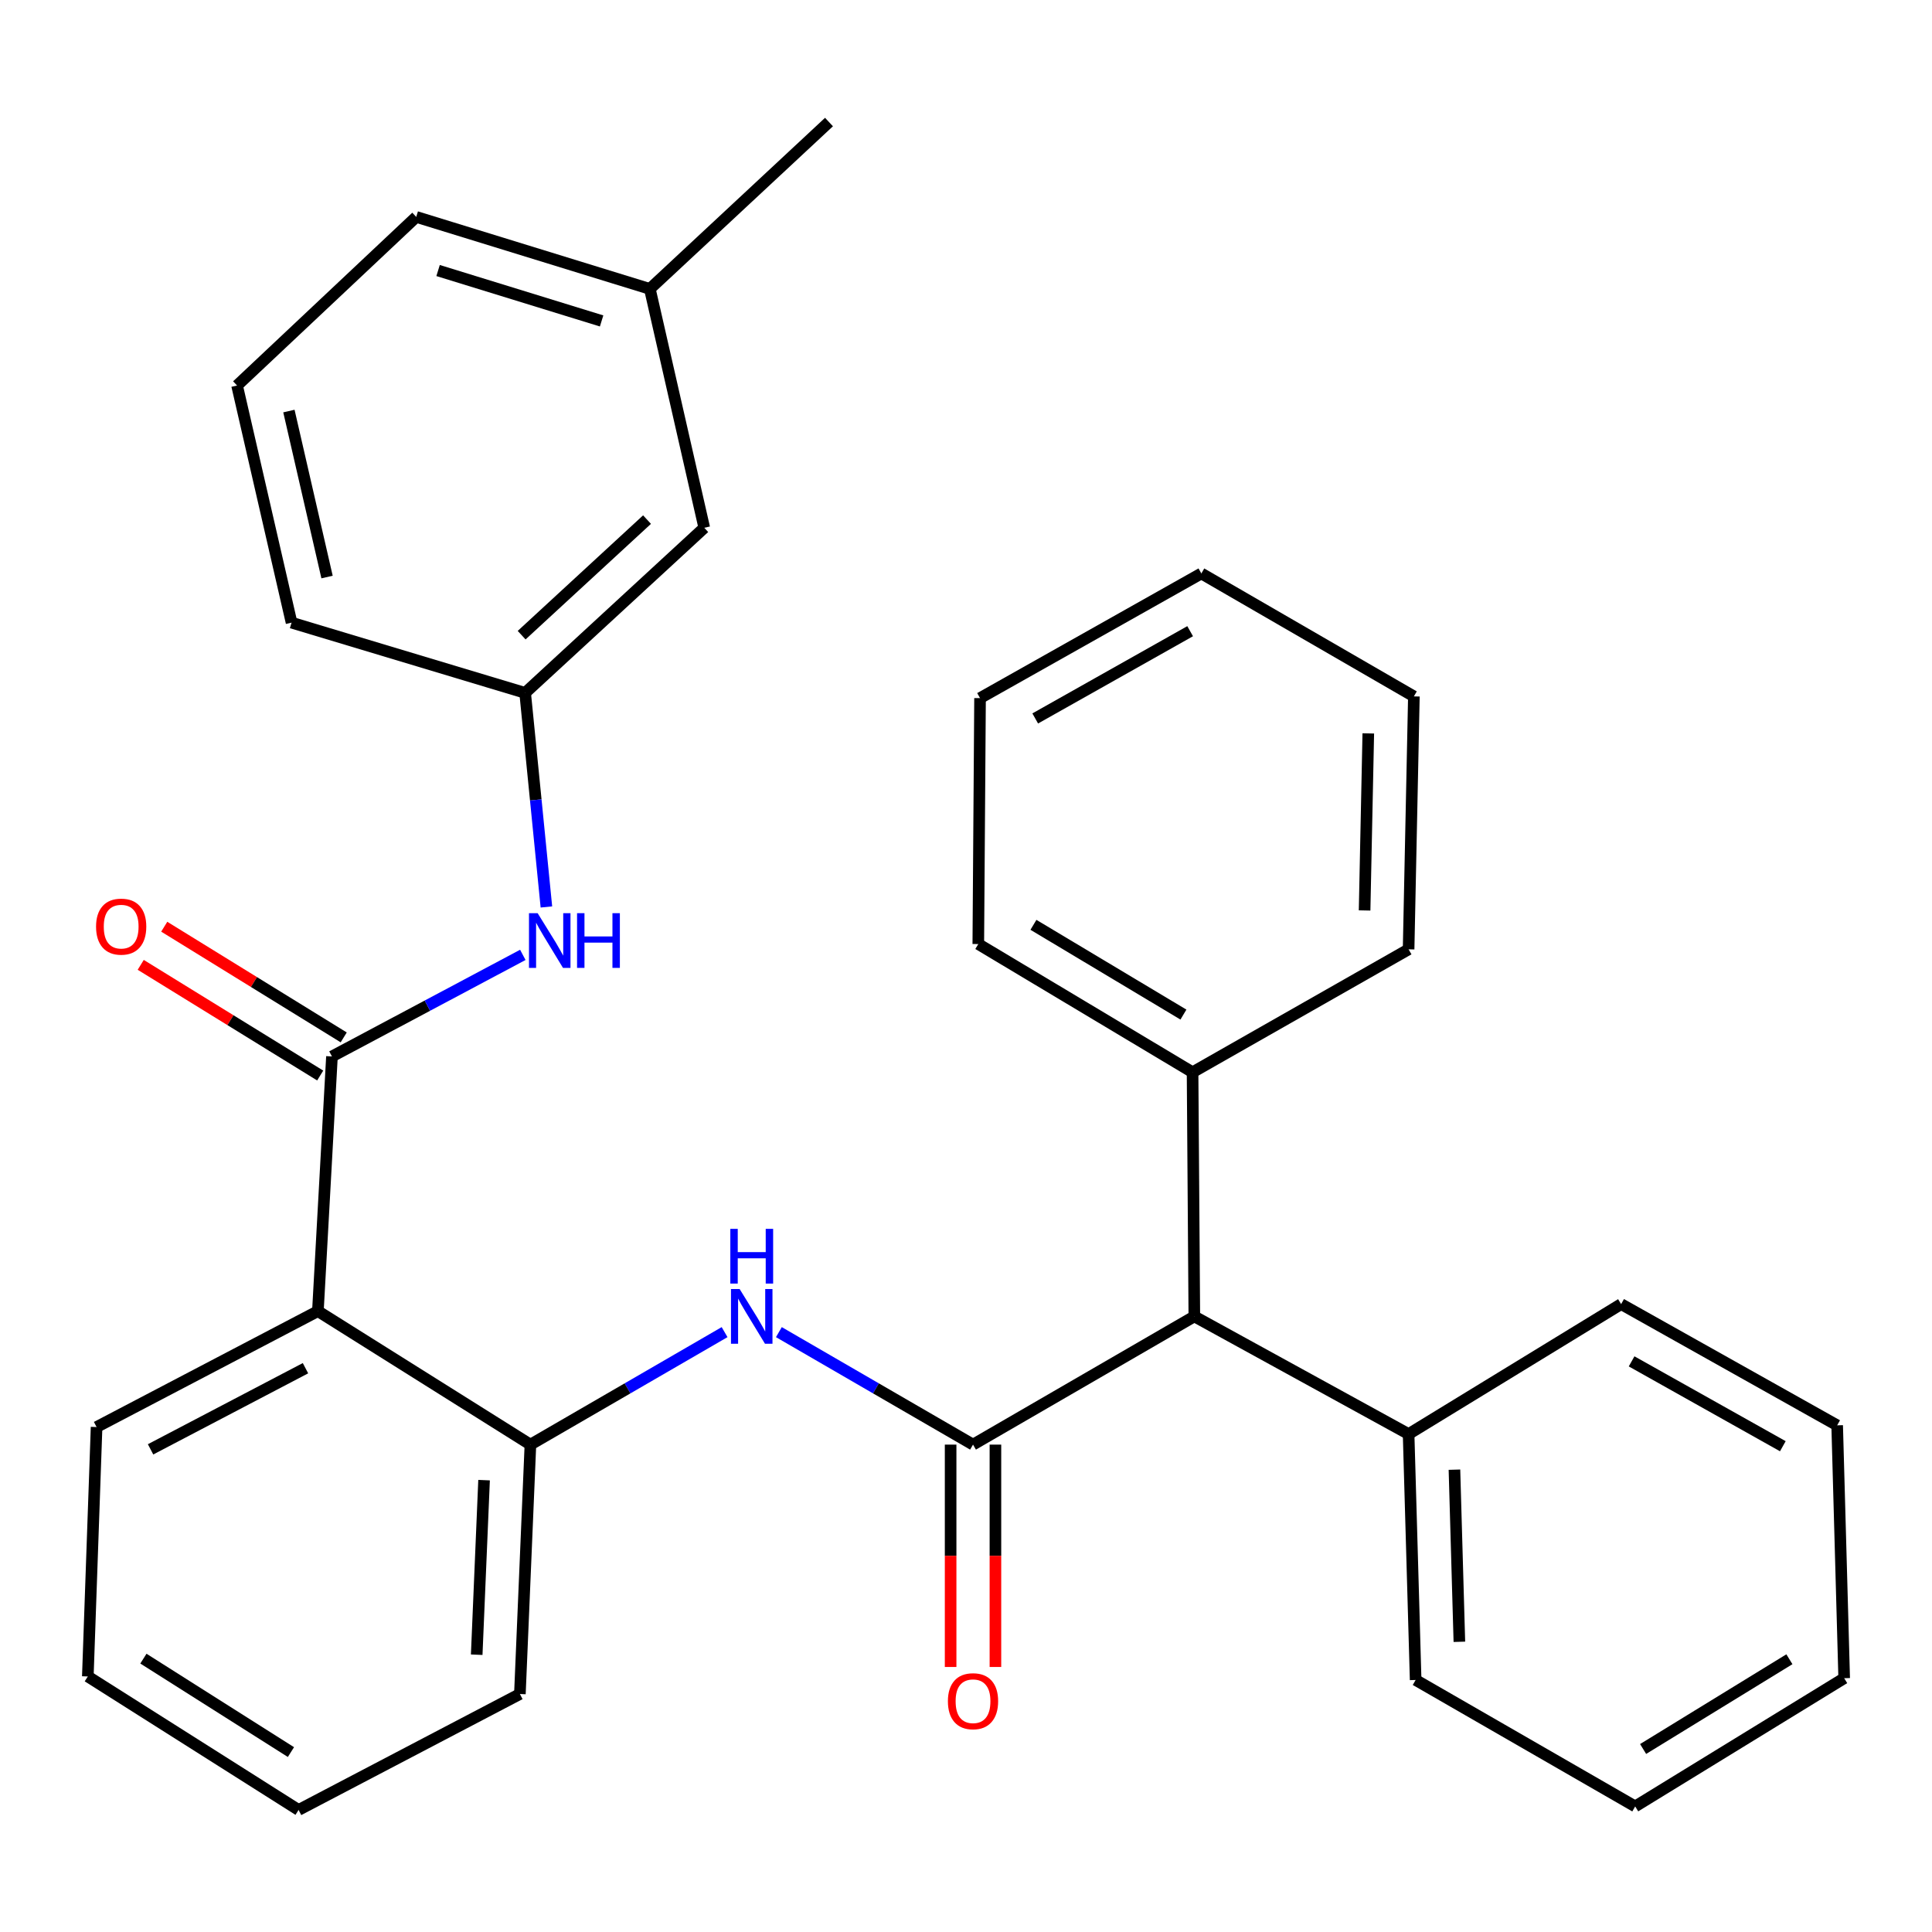 <?xml version='1.0' encoding='iso-8859-1'?>
<svg version='1.1' baseProfile='full'
              xmlns='http://www.w3.org/2000/svg'
                      xmlns:rdkit='http://www.rdkit.org/xml'
                      xmlns:xlink='http://www.w3.org/1999/xlink'
                  xml:space='preserve'
width='1000px' height='1000px' viewBox='0 0 1000 1000'>
<!-- END OF HEADER -->
<rect style='opacity:1.0;fill:#FFFFFF;stroke:none' width='1000' height='1000' x='0' y='0'> </rect>
<path class='bond-0' d='M 403.144,689.508 L 453.389,718.62' style='fill:none;fill-rule:evenodd;stroke:#0000FF;stroke-width:6px;stroke-linecap:butt;stroke-linejoin:miter;stroke-opacity:1' />
<path class='bond-0' d='M 453.389,718.62 L 503.633,747.732' style='fill:none;fill-rule:evenodd;stroke:#000000;stroke-width:6px;stroke-linecap:butt;stroke-linejoin:miter;stroke-opacity:1' />
<path class='bond-1' d='M 375.045,689.507 L 324.795,718.62' style='fill:none;fill-rule:evenodd;stroke:#0000FF;stroke-width:6px;stroke-linecap:butt;stroke-linejoin:miter;stroke-opacity:1' />
<path class='bond-1' d='M 324.795,718.62 L 274.544,747.732' style='fill:none;fill-rule:evenodd;stroke:#000000;stroke-width:6px;stroke-linecap:butt;stroke-linejoin:miter;stroke-opacity:1' />
<path class='bond-2' d='M 492.038,747.732 L 492.038,805.278' style='fill:none;fill-rule:evenodd;stroke:#000000;stroke-width:6px;stroke-linecap:butt;stroke-linejoin:miter;stroke-opacity:1' />
<path class='bond-2' d='M 492.038,805.278 L 492.038,862.825' style='fill:none;fill-rule:evenodd;stroke:#FF0000;stroke-width:6px;stroke-linecap:butt;stroke-linejoin:miter;stroke-opacity:1' />
<path class='bond-2' d='M 515.229,747.732 L 515.229,805.278' style='fill:none;fill-rule:evenodd;stroke:#000000;stroke-width:6px;stroke-linecap:butt;stroke-linejoin:miter;stroke-opacity:1' />
<path class='bond-2' d='M 515.229,805.278 L 515.229,862.825' style='fill:none;fill-rule:evenodd;stroke:#FF0000;stroke-width:6px;stroke-linecap:butt;stroke-linejoin:miter;stroke-opacity:1' />
<path class='bond-3' d='M 503.633,747.732 L 618.184,681.367' style='fill:none;fill-rule:evenodd;stroke:#000000;stroke-width:6px;stroke-linecap:butt;stroke-linejoin:miter;stroke-opacity:1' />
<path class='bond-4' d='M 271.813,358.637 L 364.525,273.178' style='fill:none;fill-rule:evenodd;stroke:#000000;stroke-width:6px;stroke-linecap:butt;stroke-linejoin:miter;stroke-opacity:1' />
<path class='bond-4' d='M 270.001,328.766 L 334.9,268.945' style='fill:none;fill-rule:evenodd;stroke:#000000;stroke-width:6px;stroke-linecap:butt;stroke-linejoin:miter;stroke-opacity:1' />
<path class='bond-5' d='M 271.813,358.637 L 150.91,322.279' style='fill:none;fill-rule:evenodd;stroke:#000000;stroke-width:6px;stroke-linecap:butt;stroke-linejoin:miter;stroke-opacity:1' />
<path class='bond-6' d='M 271.813,358.637 L 277.314,414.038' style='fill:none;fill-rule:evenodd;stroke:#000000;stroke-width:6px;stroke-linecap:butt;stroke-linejoin:miter;stroke-opacity:1' />
<path class='bond-6' d='M 277.314,414.038 L 282.816,469.439' style='fill:none;fill-rule:evenodd;stroke:#0000FF;stroke-width:6px;stroke-linecap:butt;stroke-linejoin:miter;stroke-opacity:1' />
<path class='bond-7' d='M 364.525,273.178 L 336.361,149.544' style='fill:none;fill-rule:evenodd;stroke:#000000;stroke-width:6px;stroke-linecap:butt;stroke-linejoin:miter;stroke-opacity:1' />
<path class='bond-8' d='M 336.361,149.544 L 215.445,112.271' style='fill:none;fill-rule:evenodd;stroke:#000000;stroke-width:6px;stroke-linecap:butt;stroke-linejoin:miter;stroke-opacity:1' />
<path class='bond-8' d='M 311.392,166.115 L 226.751,140.024' style='fill:none;fill-rule:evenodd;stroke:#000000;stroke-width:6px;stroke-linecap:butt;stroke-linejoin:miter;stroke-opacity:1' />
<path class='bond-9' d='M 336.361,149.544 L 429.087,63.17' style='fill:none;fill-rule:evenodd;stroke:#000000;stroke-width:6px;stroke-linecap:butt;stroke-linejoin:miter;stroke-opacity:1' />
<path class='bond-10' d='M 215.445,112.271 L 122.707,199.546' style='fill:none;fill-rule:evenodd;stroke:#000000;stroke-width:6px;stroke-linecap:butt;stroke-linejoin:miter;stroke-opacity:1' />
<path class='bond-11' d='M 122.707,199.546 L 150.91,322.279' style='fill:none;fill-rule:evenodd;stroke:#000000;stroke-width:6px;stroke-linecap:butt;stroke-linejoin:miter;stroke-opacity:1' />
<path class='bond-11' d='M 149.539,212.763 L 169.281,298.675' style='fill:none;fill-rule:evenodd;stroke:#000000;stroke-width:6px;stroke-linecap:butt;stroke-linejoin:miter;stroke-opacity:1' />
<path class='bond-12' d='M 45.455,867.733 L 154.543,936.83' style='fill:none;fill-rule:evenodd;stroke:#000000;stroke-width:6px;stroke-linecap:butt;stroke-linejoin:miter;stroke-opacity:1' />
<path class='bond-12' d='M 74.227,858.506 L 150.589,906.874' style='fill:none;fill-rule:evenodd;stroke:#000000;stroke-width:6px;stroke-linecap:butt;stroke-linejoin:miter;stroke-opacity:1' />
<path class='bond-13' d='M 45.455,867.733 L 49.99,738.636' style='fill:none;fill-rule:evenodd;stroke:#000000;stroke-width:6px;stroke-linecap:butt;stroke-linejoin:miter;stroke-opacity:1' />
<path class='bond-14' d='M 154.543,936.83 L 269.094,876.817' style='fill:none;fill-rule:evenodd;stroke:#000000;stroke-width:6px;stroke-linecap:butt;stroke-linejoin:miter;stroke-opacity:1' />
<path class='bond-15' d='M 269.094,876.817 L 274.544,747.732' style='fill:none;fill-rule:evenodd;stroke:#000000;stroke-width:6px;stroke-linecap:butt;stroke-linejoin:miter;stroke-opacity:1' />
<path class='bond-15' d='M 246.741,856.476 L 250.556,766.117' style='fill:none;fill-rule:evenodd;stroke:#000000;stroke-width:6px;stroke-linecap:butt;stroke-linejoin:miter;stroke-opacity:1' />
<path class='bond-16' d='M 274.544,747.732 L 164.541,678.636' style='fill:none;fill-rule:evenodd;stroke:#000000;stroke-width:6px;stroke-linecap:butt;stroke-linejoin:miter;stroke-opacity:1' />
<path class='bond-17' d='M 164.541,678.636 L 49.99,738.636' style='fill:none;fill-rule:evenodd;stroke:#000000;stroke-width:6px;stroke-linecap:butt;stroke-linejoin:miter;stroke-opacity:1' />
<path class='bond-17' d='M 158.119,708.18 L 77.933,750.18' style='fill:none;fill-rule:evenodd;stroke:#000000;stroke-width:6px;stroke-linecap:butt;stroke-linejoin:miter;stroke-opacity:1' />
<path class='bond-18' d='M 164.541,678.636 L 171.82,546.82' style='fill:none;fill-rule:evenodd;stroke:#000000;stroke-width:6px;stroke-linecap:butt;stroke-linejoin:miter;stroke-opacity:1' />
<path class='bond-19' d='M 72.837,499.403 L 119.285,528.046' style='fill:none;fill-rule:evenodd;stroke:#FF0000;stroke-width:6px;stroke-linecap:butt;stroke-linejoin:miter;stroke-opacity:1' />
<path class='bond-19' d='M 119.285,528.046 L 165.734,556.69' style='fill:none;fill-rule:evenodd;stroke:#000000;stroke-width:6px;stroke-linecap:butt;stroke-linejoin:miter;stroke-opacity:1' />
<path class='bond-19' d='M 85.01,479.663 L 131.458,508.307' style='fill:none;fill-rule:evenodd;stroke:#FF0000;stroke-width:6px;stroke-linecap:butt;stroke-linejoin:miter;stroke-opacity:1' />
<path class='bond-19' d='M 131.458,508.307 L 177.907,536.95' style='fill:none;fill-rule:evenodd;stroke:#000000;stroke-width:6px;stroke-linecap:butt;stroke-linejoin:miter;stroke-opacity:1' />
<path class='bond-20' d='M 171.82,546.82 L 221.215,520.528' style='fill:none;fill-rule:evenodd;stroke:#000000;stroke-width:6px;stroke-linecap:butt;stroke-linejoin:miter;stroke-opacity:1' />
<path class='bond-20' d='M 221.215,520.528 L 270.609,494.236' style='fill:none;fill-rule:evenodd;stroke:#0000FF;stroke-width:6px;stroke-linecap:butt;stroke-linejoin:miter;stroke-opacity:1' />
<path class='bond-21' d='M 618.184,681.367 L 617.27,555.002' style='fill:none;fill-rule:evenodd;stroke:#000000;stroke-width:6px;stroke-linecap:butt;stroke-linejoin:miter;stroke-opacity:1' />
<path class='bond-22' d='M 618.184,681.367 L 729.089,742.27' style='fill:none;fill-rule:evenodd;stroke:#000000;stroke-width:6px;stroke-linecap:butt;stroke-linejoin:miter;stroke-opacity:1' />
<path class='bond-23' d='M 617.27,555.002 L 506.365,488.636' style='fill:none;fill-rule:evenodd;stroke:#000000;stroke-width:6px;stroke-linecap:butt;stroke-linejoin:miter;stroke-opacity:1' />
<path class='bond-23' d='M 612.542,525.147 L 534.909,478.691' style='fill:none;fill-rule:evenodd;stroke:#000000;stroke-width:6px;stroke-linecap:butt;stroke-linejoin:miter;stroke-opacity:1' />
<path class='bond-24' d='M 617.27,555.002 L 729.089,491.368' style='fill:none;fill-rule:evenodd;stroke:#000000;stroke-width:6px;stroke-linecap:butt;stroke-linejoin:miter;stroke-opacity:1' />
<path class='bond-25' d='M 729.089,742.27 L 732.736,869.55' style='fill:none;fill-rule:evenodd;stroke:#000000;stroke-width:6px;stroke-linecap:butt;stroke-linejoin:miter;stroke-opacity:1' />
<path class='bond-25' d='M 752.818,760.698 L 755.37,849.794' style='fill:none;fill-rule:evenodd;stroke:#000000;stroke-width:6px;stroke-linecap:butt;stroke-linejoin:miter;stroke-opacity:1' />
<path class='bond-26' d='M 729.089,742.27 L 839.092,675.003' style='fill:none;fill-rule:evenodd;stroke:#000000;stroke-width:6px;stroke-linecap:butt;stroke-linejoin:miter;stroke-opacity:1' />
<path class='bond-27' d='M 506.365,488.636 L 507.267,361.343' style='fill:none;fill-rule:evenodd;stroke:#000000;stroke-width:6px;stroke-linecap:butt;stroke-linejoin:miter;stroke-opacity:1' />
<path class='bond-28' d='M 729.089,491.368 L 731.821,360.454' style='fill:none;fill-rule:evenodd;stroke:#000000;stroke-width:6px;stroke-linecap:butt;stroke-linejoin:miter;stroke-opacity:1' />
<path class='bond-28' d='M 706.313,471.247 L 708.225,379.607' style='fill:none;fill-rule:evenodd;stroke:#000000;stroke-width:6px;stroke-linecap:butt;stroke-linejoin:miter;stroke-opacity:1' />
<path class='bond-29' d='M 732.736,869.55 L 846.372,935.001' style='fill:none;fill-rule:evenodd;stroke:#000000;stroke-width:6px;stroke-linecap:butt;stroke-linejoin:miter;stroke-opacity:1' />
<path class='bond-30' d='M 839.092,675.003 L 950.912,737.747' style='fill:none;fill-rule:evenodd;stroke:#000000;stroke-width:6px;stroke-linecap:butt;stroke-linejoin:miter;stroke-opacity:1' />
<path class='bond-30' d='M 844.517,704.639 L 922.791,748.56' style='fill:none;fill-rule:evenodd;stroke:#000000;stroke-width:6px;stroke-linecap:butt;stroke-linejoin:miter;stroke-opacity:1' />
<path class='bond-31' d='M 507.267,361.343 L 621.818,296.82' style='fill:none;fill-rule:evenodd;stroke:#000000;stroke-width:6px;stroke-linecap:butt;stroke-linejoin:miter;stroke-opacity:1' />
<path class='bond-31' d='M 535.831,371.871 L 616.016,326.705' style='fill:none;fill-rule:evenodd;stroke:#000000;stroke-width:6px;stroke-linecap:butt;stroke-linejoin:miter;stroke-opacity:1' />
<path class='bond-32' d='M 731.821,360.454 L 621.818,296.82' style='fill:none;fill-rule:evenodd;stroke:#000000;stroke-width:6px;stroke-linecap:butt;stroke-linejoin:miter;stroke-opacity:1' />
<path class='bond-33' d='M 846.372,935.001 L 954.545,868.635' style='fill:none;fill-rule:evenodd;stroke:#000000;stroke-width:6px;stroke-linecap:butt;stroke-linejoin:miter;stroke-opacity:1' />
<path class='bond-33' d='M 850.47,905.278 L 926.192,858.823' style='fill:none;fill-rule:evenodd;stroke:#000000;stroke-width:6px;stroke-linecap:butt;stroke-linejoin:miter;stroke-opacity:1' />
<path class='bond-34' d='M 950.912,737.747 L 954.545,868.635' style='fill:none;fill-rule:evenodd;stroke:#000000;stroke-width:6px;stroke-linecap:butt;stroke-linejoin:miter;stroke-opacity:1' />
<path  class='atom-0' d='M 382.835 667.207
L 392.115 682.207
Q 393.035 683.687, 394.515 686.367
Q 395.995 689.047, 396.075 689.207
L 396.075 667.207
L 399.835 667.207
L 399.835 695.527
L 395.955 695.527
L 385.995 679.127
Q 384.835 677.207, 383.595 675.007
Q 382.395 672.807, 382.035 672.127
L 382.035 695.527
L 378.355 695.527
L 378.355 667.207
L 382.835 667.207
' fill='#0000FF'/>
<path  class='atom-0' d='M 378.015 636.055
L 381.855 636.055
L 381.855 648.095
L 396.335 648.095
L 396.335 636.055
L 400.175 636.055
L 400.175 664.375
L 396.335 664.375
L 396.335 651.295
L 381.855 651.295
L 381.855 664.375
L 378.015 664.375
L 378.015 636.055
' fill='#0000FF'/>
<path  class='atom-2' d='M 490.633 880.543
Q 490.633 873.743, 493.993 869.943
Q 497.353 866.143, 503.633 866.143
Q 509.913 866.143, 513.273 869.943
Q 516.633 873.743, 516.633 880.543
Q 516.633 887.423, 513.233 891.343
Q 509.833 895.223, 503.633 895.223
Q 497.393 895.223, 493.993 891.343
Q 490.633 887.463, 490.633 880.543
M 503.633 892.023
Q 507.953 892.023, 510.273 889.143
Q 512.633 886.223, 512.633 880.543
Q 512.633 874.983, 510.273 872.183
Q 507.953 869.343, 503.633 869.343
Q 499.313 869.343, 496.953 872.143
Q 494.633 874.943, 494.633 880.543
Q 494.633 886.263, 496.953 889.143
Q 499.313 892.023, 503.633 892.023
' fill='#FF0000'/>
<path  class='atom-15' d='M 49.719 479.62
Q 49.719 472.82, 53.079 469.02
Q 56.439 465.22, 62.719 465.22
Q 68.999 465.22, 72.359 469.02
Q 75.719 472.82, 75.719 479.62
Q 75.719 486.5, 72.319 490.42
Q 68.919 494.3, 62.719 494.3
Q 56.479 494.3, 53.079 490.42
Q 49.719 486.54, 49.719 479.62
M 62.719 491.1
Q 67.039 491.1, 69.359 488.22
Q 71.719 485.3, 71.719 479.62
Q 71.719 474.06, 69.359 471.26
Q 67.039 468.42, 62.719 468.42
Q 58.399 468.42, 56.039 471.22
Q 53.719 474.02, 53.719 479.62
Q 53.719 485.34, 56.039 488.22
Q 58.399 491.1, 62.719 491.1
' fill='#FF0000'/>
<path  class='atom-17' d='M 278.282 472.66
L 287.562 487.66
Q 288.482 489.14, 289.962 491.82
Q 291.442 494.5, 291.522 494.66
L 291.522 472.66
L 295.282 472.66
L 295.282 500.98
L 291.402 500.98
L 281.442 484.58
Q 280.282 482.66, 279.042 480.46
Q 277.842 478.26, 277.482 477.58
L 277.482 500.98
L 273.802 500.98
L 273.802 472.66
L 278.282 472.66
' fill='#0000FF'/>
<path  class='atom-17' d='M 298.682 472.66
L 302.522 472.66
L 302.522 484.7
L 317.002 484.7
L 317.002 472.66
L 320.842 472.66
L 320.842 500.98
L 317.002 500.98
L 317.002 487.9
L 302.522 487.9
L 302.522 500.98
L 298.682 500.98
L 298.682 472.66
' fill='#0000FF'/>
</svg>
